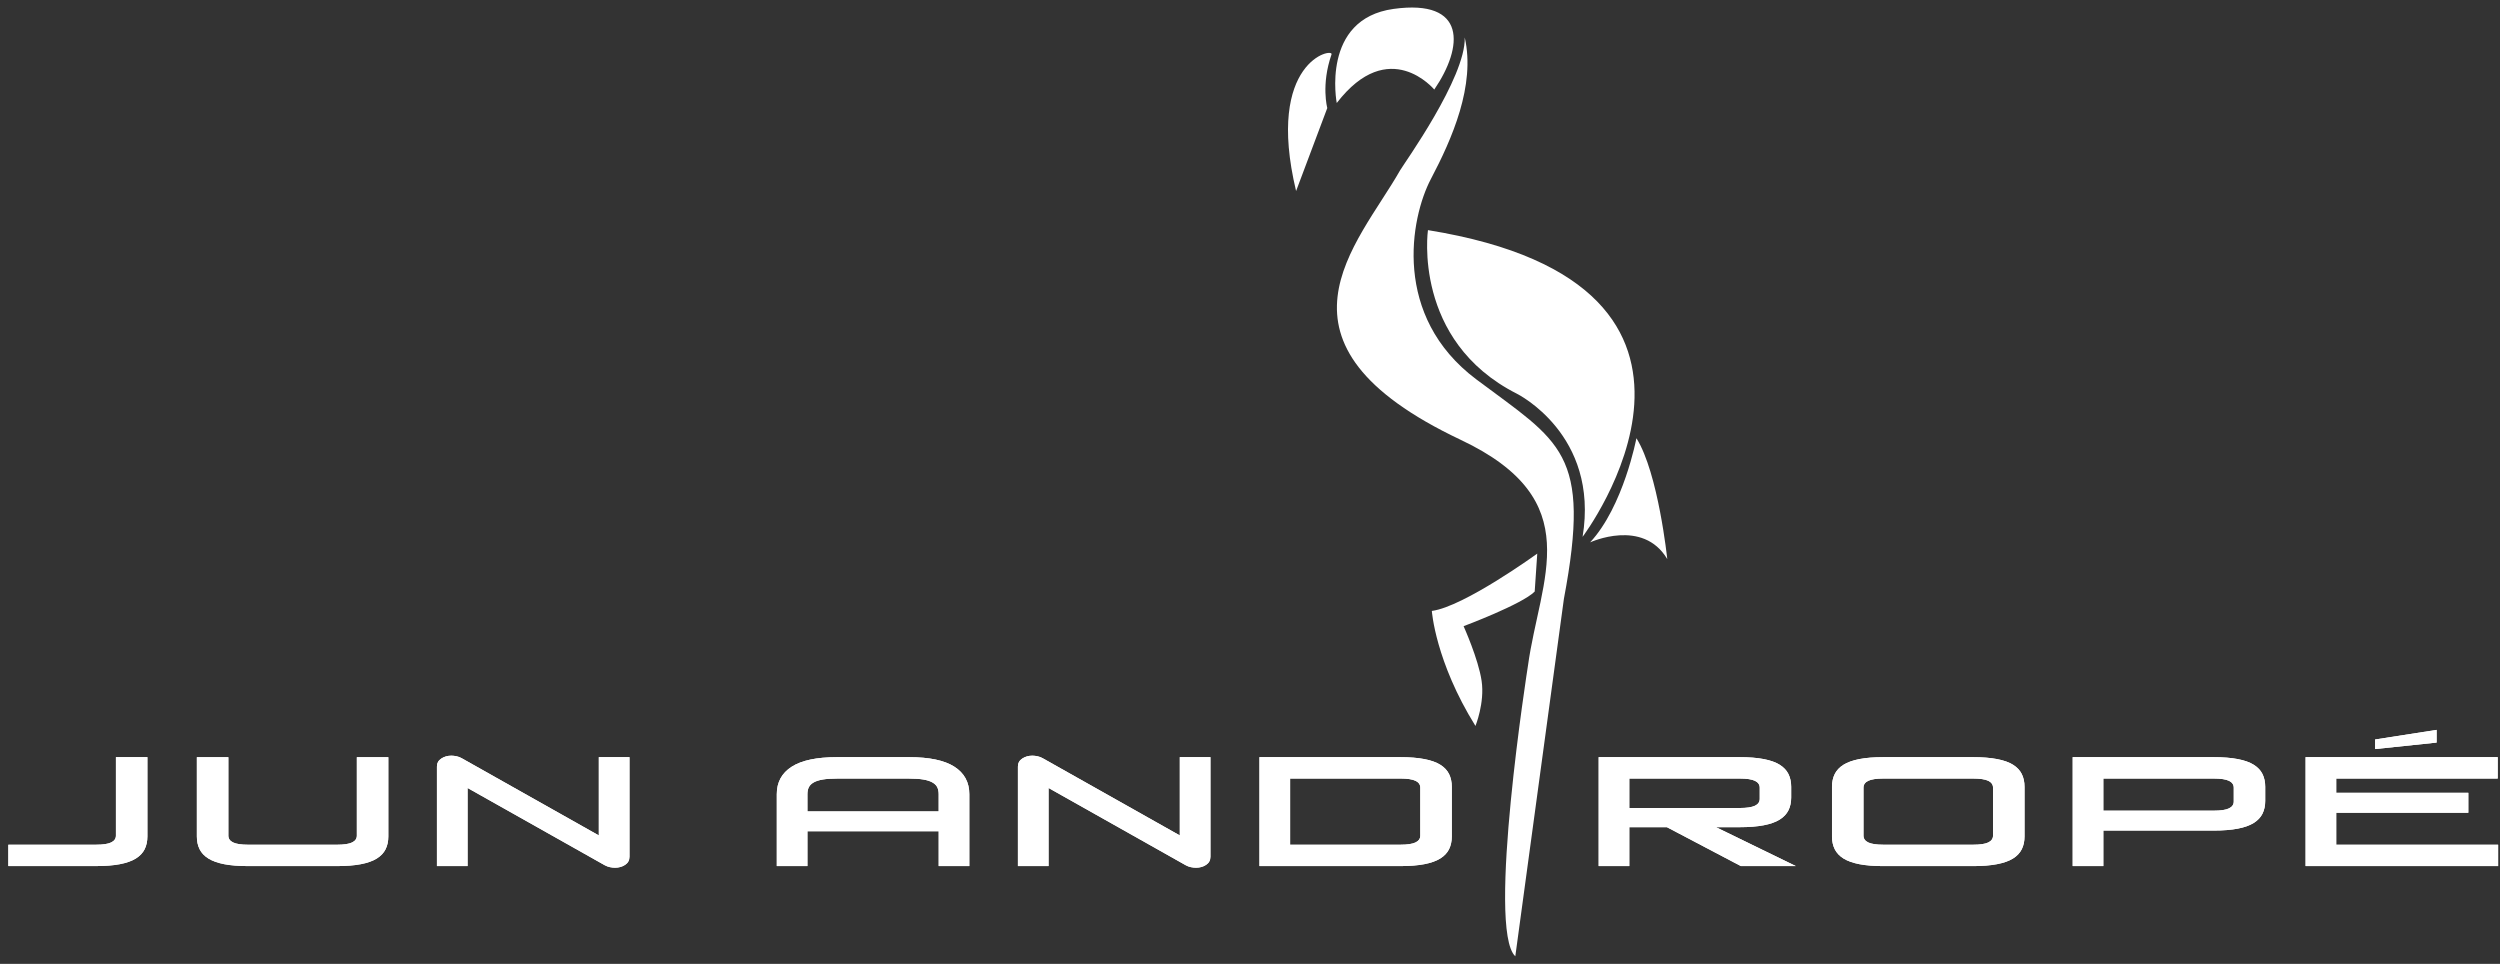 <svg width="166" height="64" viewBox="0 0 166 64" fill="none" xmlns="http://www.w3.org/2000/svg">
<rect x="0" y="0" width="166" height="64" fill="#333333" stroke="none"/>
<g clip-path="url(#clip0_1_10)">
<path d="M0.554 57.508V56.089H6.377C6.836 56.089 7.17 56.039 7.381 55.938C7.591 55.836 7.697 55.685 7.697 55.483V50.275H9.787V55.541C9.787 55.861 9.726 56.142 9.605 56.388C9.483 56.632 9.289 56.837 9.022 57.004C8.756 57.17 8.403 57.296 7.963 57.381C7.523 57.466 6.99 57.507 6.364 57.507H0.554V57.508Z" fill="white"/>
<path d="M16.495 57.508C15.859 57.508 15.323 57.467 14.888 57.382C14.454 57.297 14.102 57.17 13.836 57.005C13.569 56.838 13.375 56.633 13.254 56.389C13.132 56.143 13.071 55.861 13.071 55.541V50.276H15.163V55.483C15.163 55.686 15.267 55.837 15.479 55.939C15.688 56.04 16.024 56.09 16.481 56.09H22.374C22.833 56.09 23.168 56.04 23.379 55.939C23.589 55.837 23.694 55.686 23.694 55.483V50.276H25.785V55.541C25.785 55.861 25.725 56.143 25.603 56.389C25.481 56.633 25.288 56.838 25.02 57.005C24.755 57.171 24.401 57.297 23.961 57.382C23.521 57.467 22.988 57.508 22.362 57.508H16.496H16.495Z" fill="white"/>
<path d="M29.012 57.508V50.901C29.012 50.673 29.108 50.495 29.301 50.369C29.492 50.242 29.715 50.177 29.966 50.177C30.079 50.177 30.196 50.19 30.318 50.217C30.439 50.243 30.552 50.285 30.654 50.344L39.761 55.473V50.275H41.797V56.892C41.797 57.121 41.701 57.298 41.509 57.425C41.317 57.553 41.095 57.616 40.841 57.616C40.73 57.616 40.613 57.603 40.492 57.578C40.37 57.55 40.258 57.509 40.154 57.45L31.047 52.322V57.509H29.012L29.012 57.508Z" fill="white"/>
<path d="M51.578 57.508V52.732C51.578 51.942 51.907 51.335 52.567 50.911C53.226 50.487 54.23 50.275 55.577 50.275H60.363C61.71 50.275 62.713 50.487 63.373 50.911C64.032 51.335 64.363 51.942 64.363 52.732V57.508H62.328V55.198H53.613V57.508H51.578ZM53.613 53.877H62.327V52.732C62.327 52.557 62.296 52.404 62.236 52.277C62.175 52.15 62.068 52.042 61.913 51.955C61.758 51.866 61.555 51.801 61.303 51.759C61.05 51.717 60.732 51.696 60.349 51.696H55.591C55.207 51.696 54.89 51.717 54.637 51.759C54.385 51.801 54.181 51.866 54.026 51.955C53.873 52.042 53.766 52.15 53.705 52.277C53.643 52.404 53.613 52.557 53.613 52.732L53.613 53.877Z" fill="white"/>
<path d="M67.589 57.508V50.901C67.589 50.673 67.685 50.495 67.877 50.369C68.069 50.242 68.292 50.177 68.543 50.177C68.655 50.177 68.772 50.19 68.894 50.217C69.015 50.243 69.128 50.285 69.231 50.344L78.338 55.473V50.275H80.373V56.892C80.373 57.121 80.277 57.298 80.086 57.425C79.894 57.553 79.672 57.616 79.418 57.616C79.306 57.616 79.19 57.603 79.068 57.578C78.946 57.55 78.834 57.509 78.731 57.45L69.624 52.322V57.509H67.588L67.589 57.508Z" fill="white"/>
<path d="M83.628 57.508V50.275H92.976C93.603 50.275 94.135 50.318 94.575 50.403C95.014 50.486 95.368 50.613 95.634 50.779C95.901 50.945 96.094 51.15 96.217 51.395C96.339 51.641 96.399 51.923 96.399 52.242V55.541C96.399 55.86 96.339 56.142 96.217 56.387C96.094 56.632 95.901 56.838 95.634 57.004C95.368 57.17 95.014 57.296 94.575 57.381C94.135 57.466 93.603 57.508 92.976 57.508H83.628ZM85.664 56.089H92.989C93.447 56.089 93.781 56.039 93.992 55.938C94.203 55.836 94.308 55.685 94.308 55.483V52.302C94.308 52.099 94.203 51.948 93.992 51.846C93.781 51.745 93.447 51.694 92.989 51.694H85.664V56.089Z" fill="white"/>
<path d="M106.151 57.509V50.275H115.511C116.138 50.275 116.671 50.318 117.111 50.403C117.551 50.487 117.904 50.613 118.17 50.779C118.437 50.946 118.631 51.151 118.753 51.396C118.874 51.641 118.935 51.923 118.935 52.243V52.957C118.935 53.277 118.874 53.559 118.753 53.804C118.631 54.049 118.437 54.254 118.17 54.421C117.904 54.587 117.551 54.713 117.111 54.798C116.671 54.882 116.138 54.925 115.511 54.925H113.94L119.245 57.509H115.595L110.684 54.925H108.186V57.509H106.151ZM108.186 53.652H115.525C115.984 53.652 116.319 53.602 116.529 53.501C116.739 53.4 116.845 53.248 116.845 53.046V52.302C116.845 52.1 116.739 51.949 116.529 51.847C116.319 51.746 115.984 51.695 115.525 51.695H108.186V53.652Z" fill="white"/>
<path d="M125.069 57.509C124.432 57.509 123.896 57.466 123.461 57.381C123.027 57.296 122.676 57.171 122.409 57.005C122.143 56.838 121.947 56.632 121.827 56.388C121.705 56.143 121.644 55.861 121.644 55.541V52.243C121.644 51.923 121.705 51.641 121.827 51.396C121.947 51.152 122.143 50.946 122.409 50.779C122.676 50.613 123.027 50.488 123.461 50.403C123.896 50.318 124.432 50.275 125.069 50.275H131.005C131.631 50.275 132.165 50.318 132.604 50.403C133.045 50.487 133.398 50.613 133.664 50.779C133.931 50.946 134.125 51.152 134.246 51.396C134.368 51.641 134.428 51.924 134.428 52.243V55.541C134.428 55.861 134.368 56.143 134.246 56.388C134.125 56.632 133.931 56.838 133.664 57.005C133.398 57.171 133.044 57.296 132.604 57.381C132.165 57.466 131.632 57.509 131.005 57.509H125.069ZM123.735 55.483C123.735 55.685 123.84 55.836 124.051 55.939C124.262 56.039 124.596 56.089 125.054 56.089H131.018C131.476 56.089 131.812 56.039 132.022 55.939C132.232 55.836 132.337 55.685 132.337 55.483V52.302C132.337 52.099 132.232 51.948 132.022 51.846C131.812 51.745 131.476 51.695 131.018 51.695H125.054C124.596 51.695 124.262 51.745 124.051 51.846C123.84 51.948 123.735 52.099 123.735 52.302V55.483Z" fill="white"/>
<path d="M137.626 57.508V50.275H146.987C147.614 50.275 148.146 50.318 148.587 50.403C149.027 50.487 149.38 50.613 149.646 50.779C149.913 50.945 150.108 51.151 150.229 51.395C150.35 51.641 150.411 51.923 150.411 52.242V53.181C150.411 53.502 150.35 53.784 150.229 54.029C150.107 54.273 149.913 54.478 149.646 54.645C149.38 54.811 149.027 54.937 148.587 55.022C148.146 55.107 147.614 55.149 146.987 55.149H139.662V57.508L137.626 57.508ZM139.662 53.828H147.001C147.459 53.828 147.794 53.778 148.004 53.676C148.215 53.575 148.32 53.423 148.32 53.222V52.302C148.32 52.099 148.215 51.947 148.004 51.847C147.794 51.745 147.459 51.695 147.001 51.695H139.662V53.828Z" fill="white"/>
<path d="M153.091 57.508V50.275H165.847V51.694H155.126V52.644H163.897V53.965H155.126V56.089H165.876V57.508H153.091ZM157.708 49.737V49.101L161.791 48.465V49.307L157.708 49.737Z" fill="white"/>
<path d="M0.554 57.508V56.089H6.377C6.836 56.089 7.17 56.039 7.381 55.938C7.591 55.836 7.697 55.685 7.697 55.483V50.275H9.787V55.541C9.787 55.861 9.726 56.142 9.605 56.388C9.483 56.632 9.289 56.837 9.022 57.004C8.756 57.17 8.403 57.296 7.963 57.381C7.523 57.466 6.99 57.507 6.364 57.507H0.554V57.508Z" fill="white"/>
<path d="M16.495 57.508C15.859 57.508 15.323 57.467 14.888 57.382C14.454 57.297 14.102 57.17 13.836 57.005C13.569 56.838 13.375 56.633 13.254 56.389C13.132 56.143 13.071 55.861 13.071 55.541V50.276H15.163V55.483C15.163 55.686 15.267 55.837 15.479 55.939C15.688 56.04 16.024 56.09 16.481 56.09H22.374C22.833 56.09 23.168 56.04 23.379 55.939C23.589 55.837 23.694 55.686 23.694 55.483V50.276H25.785V55.541C25.785 55.861 25.725 56.143 25.603 56.389C25.481 56.633 25.288 56.838 25.02 57.005C24.755 57.171 24.401 57.297 23.961 57.382C23.521 57.467 22.988 57.508 22.362 57.508H16.496H16.495Z" fill="white"/>
<path d="M29.012 57.508V50.901C29.012 50.673 29.108 50.495 29.301 50.369C29.492 50.242 29.715 50.177 29.966 50.177C30.079 50.177 30.196 50.19 30.318 50.217C30.439 50.243 30.552 50.285 30.654 50.344L39.761 55.473V50.275H41.797V56.892C41.797 57.121 41.701 57.298 41.509 57.425C41.317 57.553 41.095 57.616 40.841 57.616C40.73 57.616 40.613 57.603 40.492 57.578C40.37 57.55 40.258 57.509 40.154 57.45L31.047 52.322V57.509H29.012L29.012 57.508Z" fill="white"/>
<path d="M51.578 57.508V52.732C51.578 51.942 51.907 51.335 52.567 50.911C53.226 50.487 54.23 50.275 55.577 50.275H60.363C61.71 50.275 62.713 50.487 63.373 50.911C64.032 51.335 64.363 51.942 64.363 52.732V57.508H62.328V55.198H53.613V57.508H51.578ZM53.613 53.877H62.327V52.732C62.327 52.557 62.296 52.404 62.236 52.277C62.175 52.15 62.068 52.042 61.913 51.955C61.758 51.866 61.555 51.801 61.303 51.759C61.05 51.717 60.732 51.696 60.349 51.696H55.591C55.207 51.696 54.89 51.717 54.637 51.759C54.385 51.801 54.181 51.866 54.026 51.955C53.873 52.042 53.766 52.15 53.705 52.277C53.643 52.404 53.613 52.557 53.613 52.732L53.613 53.877Z" fill="white"/>
<path d="M67.589 57.508V50.901C67.589 50.673 67.685 50.495 67.877 50.369C68.069 50.242 68.292 50.177 68.543 50.177C68.655 50.177 68.772 50.19 68.894 50.217C69.015 50.243 69.128 50.285 69.231 50.344L78.338 55.473V50.275H80.373V56.892C80.373 57.121 80.277 57.298 80.086 57.425C79.894 57.553 79.672 57.616 79.418 57.616C79.306 57.616 79.19 57.603 79.068 57.578C78.946 57.55 78.834 57.509 78.731 57.45L69.624 52.322V57.509H67.588L67.589 57.508Z" fill="white"/>
<path d="M83.628 57.508V50.275H92.976C93.603 50.275 94.135 50.318 94.575 50.403C95.014 50.486 95.368 50.613 95.634 50.779C95.901 50.945 96.094 51.15 96.217 51.395C96.339 51.641 96.399 51.923 96.399 52.242V55.541C96.399 55.86 96.339 56.142 96.217 56.387C96.094 56.632 95.901 56.838 95.634 57.004C95.368 57.17 95.014 57.296 94.575 57.381C94.135 57.466 93.603 57.508 92.976 57.508H83.628ZM85.664 56.089H92.989C93.447 56.089 93.781 56.039 93.992 55.938C94.203 55.836 94.308 55.685 94.308 55.483V52.302C94.308 52.099 94.203 51.948 93.992 51.846C93.781 51.745 93.447 51.694 92.989 51.694H85.664V56.089Z" fill="white"/>
<path d="M106.151 57.509V50.275H115.511C116.138 50.275 116.671 50.318 117.111 50.403C117.551 50.487 117.904 50.613 118.17 50.779C118.437 50.946 118.631 51.151 118.753 51.396C118.874 51.641 118.935 51.923 118.935 52.243V52.957C118.935 53.277 118.874 53.559 118.753 53.804C118.631 54.049 118.437 54.254 118.17 54.421C117.904 54.587 117.551 54.713 117.111 54.798C116.671 54.882 116.138 54.925 115.511 54.925H113.94L119.245 57.509H115.595L110.684 54.925H108.186V57.509H106.151ZM108.186 53.652H115.525C115.984 53.652 116.319 53.602 116.529 53.501C116.739 53.4 116.845 53.248 116.845 53.046V52.302C116.845 52.1 116.739 51.949 116.529 51.847C116.319 51.746 115.984 51.695 115.525 51.695H108.186V53.652Z" fill="white"/>
<path d="M125.069 57.509C124.432 57.509 123.896 57.466 123.461 57.381C123.027 57.296 122.676 57.171 122.409 57.005C122.143 56.838 121.947 56.632 121.827 56.388C121.705 56.143 121.644 55.861 121.644 55.541V52.243C121.644 51.923 121.705 51.641 121.827 51.396C121.947 51.152 122.143 50.946 122.409 50.779C122.676 50.613 123.027 50.488 123.461 50.403C123.896 50.318 124.432 50.275 125.069 50.275H131.005C131.631 50.275 132.165 50.318 132.604 50.403C133.045 50.487 133.398 50.613 133.664 50.779C133.931 50.946 134.125 51.152 134.246 51.396C134.368 51.641 134.428 51.924 134.428 52.243V55.541C134.428 55.861 134.368 56.143 134.246 56.388C134.125 56.632 133.931 56.838 133.664 57.005C133.398 57.171 133.044 57.296 132.604 57.381C132.165 57.466 131.632 57.509 131.005 57.509H125.069ZM123.735 55.483C123.735 55.685 123.84 55.836 124.051 55.939C124.262 56.039 124.596 56.089 125.054 56.089H131.018C131.476 56.089 131.812 56.039 132.022 55.939C132.232 55.836 132.337 55.685 132.337 55.483V52.302C132.337 52.099 132.232 51.948 132.022 51.846C131.812 51.745 131.476 51.695 131.018 51.695H125.054C124.596 51.695 124.262 51.745 124.051 51.846C123.84 51.948 123.735 52.099 123.735 52.302V55.483Z" fill="white"/>
<path d="M137.626 57.508V50.275H146.987C147.614 50.275 148.146 50.318 148.587 50.403C149.027 50.487 149.38 50.613 149.646 50.779C149.913 50.945 150.108 51.151 150.229 51.395C150.35 51.641 150.411 51.923 150.411 52.242V53.181C150.411 53.502 150.35 53.784 150.229 54.029C150.107 54.273 149.913 54.478 149.646 54.645C149.38 54.811 149.027 54.937 148.587 55.022C148.146 55.107 147.614 55.149 146.987 55.149H139.662V57.508L137.626 57.508ZM139.662 53.828H147.001C147.459 53.828 147.794 53.778 148.004 53.676C148.215 53.575 148.32 53.423 148.32 53.222V52.302C148.32 52.099 148.215 51.947 148.004 51.847C147.794 51.745 147.459 51.695 147.001 51.695H139.662V53.828Z" fill="white"/>
<path d="M153.091 57.508V50.275H165.847V51.694H155.126V52.644H163.897V53.965H155.126V56.089H165.876V57.508H153.091ZM157.708 49.737V49.101L161.791 48.465V49.307L157.708 49.737Z" fill="white"/>
<path d="M86.06 12.685C83.992 4.017 88.577 3.141 88.413 3.614C87.71 5.638 88.132 7.172 88.132 7.172L86.06 12.685V12.685Z" fill="white"/>
<path d="M88.76 6.84C88.76 6.84 87.681 1.261 92.537 0.591C97.393 -0.079 97.185 3.091 95.235 5.947C95.235 5.947 92.236 2.327 88.76 6.84Z" fill="white"/>
<path d="M97.259 2.489C97.338 5.15 93.201 10.896 92.964 11.314C90.145 16.278 83.368 22.762 96.996 29.207C105.498 33.228 102.249 38.406 101.456 44.205C101.456 44.205 98.7 61.713 100.616 63.499L103.842 39.768C105.688 29.983 103.611 29.382 98.023 25.187C92.434 20.992 93.642 14.487 95.014 11.88C96.411 9.227 97.983 5.669 97.259 2.488" fill="white"/>
<path d="M94.816 15.28C94.816 15.28 93.765 22.616 100.715 26.14C100.715 26.14 106.205 28.843 105.084 35.646C105.084 35.646 117.655 18.975 94.816 15.28Z" fill="white"/>
<path d="M102.074 36.759C102.074 36.759 97.208 40.286 95.074 40.566C95.074 40.566 95.303 43.914 97.97 48.203C97.97 48.203 98.595 46.669 98.379 45.21C98.164 43.752 97.182 41.578 97.182 41.578C97.182 41.578 101.067 40.126 101.904 39.279L102.074 36.759Z" fill="white"/>
<path d="M108.658 29.097C108.658 29.097 107.804 33.623 105.583 36.014C105.583 36.014 109.085 34.392 110.707 37.124C110.707 37.124 110.109 31.403 108.658 29.097Z" fill="white"/>
</g>
<defs>
<clipPath id="clip0_1_10">
<rect width="165.322" height="63" fill="white" transform="translate(0.554 0.5)"/>
</clipPath>
</defs>
</svg>
